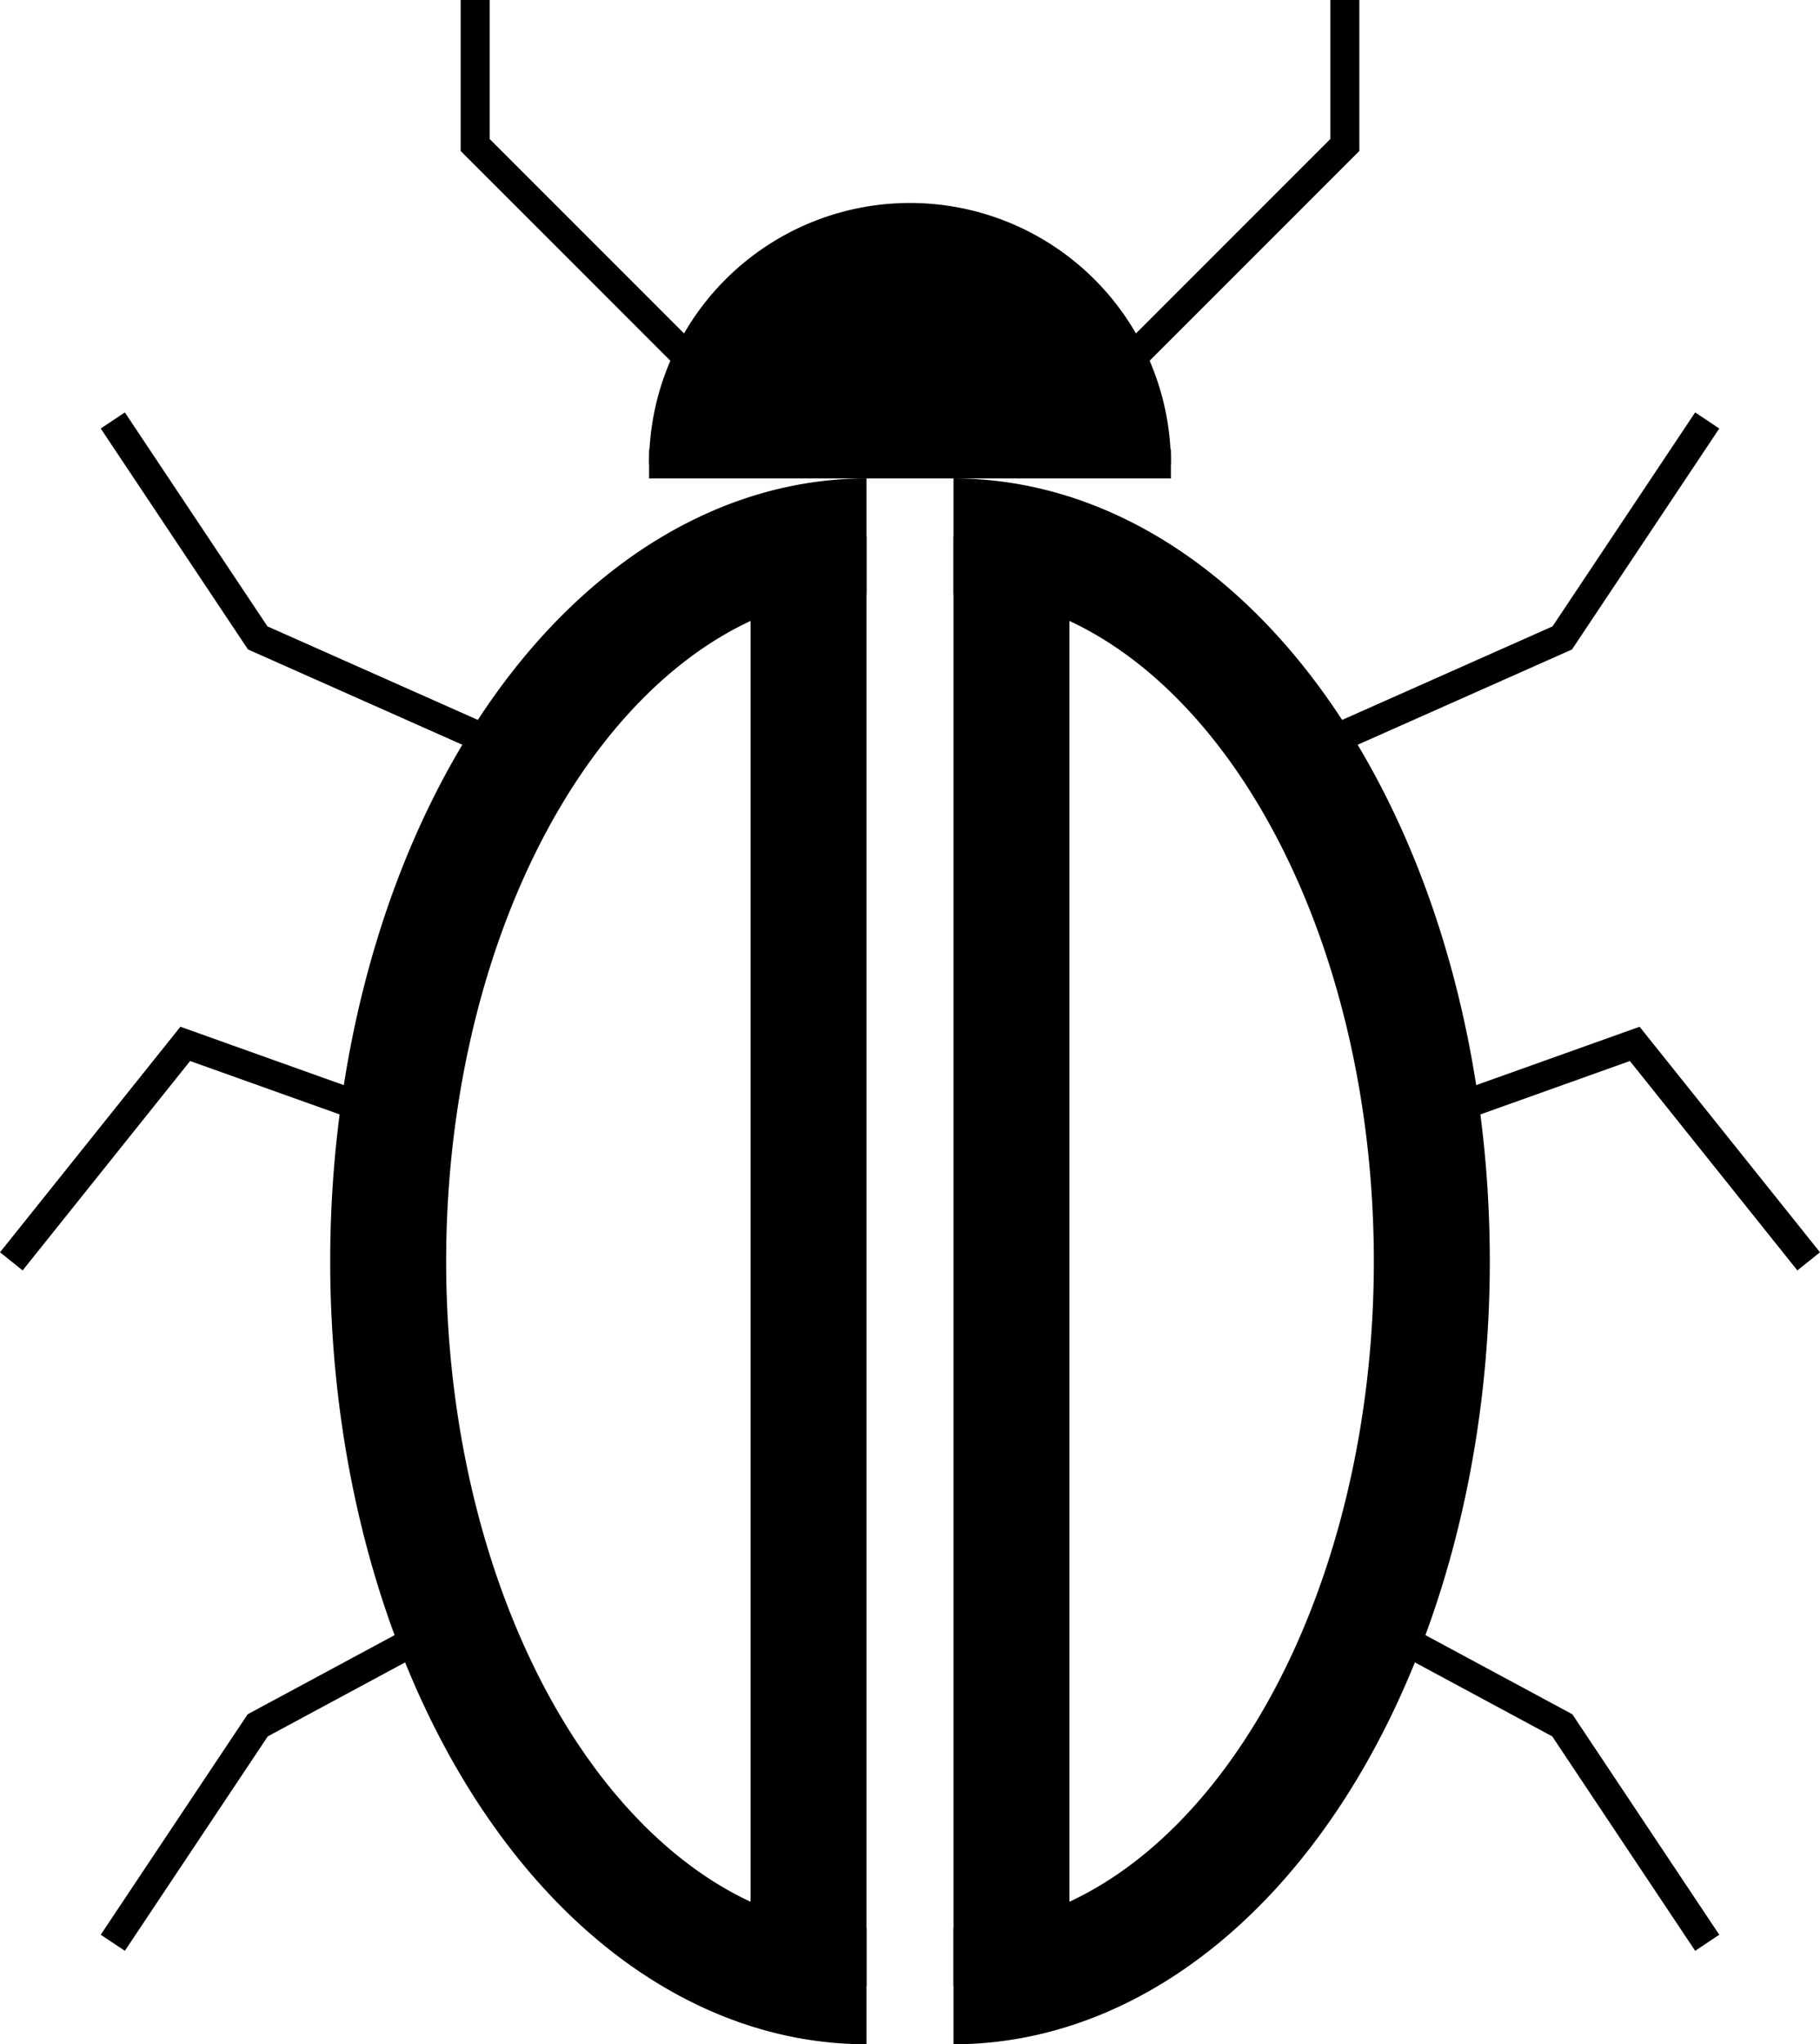 <?xml version="1.0" encoding="UTF-8" standalone="no"?>
<svg
   width="125.562"
   height="141"
   version="1.1"
   id="svg30"
   sodipodi:docname="beetle.svg"
   inkscape:version="1.2.2 (b0a8486541, 2022-12-01)"
   xmlns:inkscape="http://www.inkscape.org/namespaces/inkscape"
   xmlns:sodipodi="http://sodipodi.sourceforge.net/DTD/sodipodi-0.dtd"
   xmlns="http://www.w3.org/2000/svg"
   xmlns:svg="http://www.w3.org/2000/svg">
  <defs
     id="defs34" />
  <sodipodi:namedview
     id="namedview32"
     pagecolor="#ffffff"
     bordercolor="#000000"
     borderopacity="0.25"
     inkscape:showpageshadow="2"
     inkscape:pageopacity="0.0"
     inkscape:pagecheckerboard="0"
     inkscape:deskcolor="#d1d1d1"
     showgrid="false"
     inkscape:zoom="0.59"
     inkscape:cx="62.711864"
     inkscape:cy="148.30508"
     inkscape:window-width="1920"
     inkscape:window-height="1131"
     inkscape:window-x="0"
     inkscape:window-y="32"
     inkscape:window-maximized="1"
     inkscape:current-layer="svg30" />
  <!-- Head: top half of a circle -->
  <path
     d="m 44.781,32 a 18,18 0 0 1 36,0"
     fill="#000000"
     id="path2" />
  <line
     x1="44.781"
     y1="32"
     x2="80.781"
     y2="32"
     stroke="#000000"
     stroke-width="2"
     id="line4" />
  <!-- Short antennae -->
  <!-- Left antenna: extends at 45 degrees, then turns 90 degrees inward -->
  <polyline
     points="85,78 70,63 70,53"
     fill="none"
     stroke="#000000"
     stroke-width="2"
     id="polyline6"
     transform="translate(-37.219,-53)" />
  <!-- Right antenna: extends at 45 degrees, then turns 90 degrees inward -->
  <polyline
     points="115,78 130,63 130,53"
     fill="none"
     stroke="#000000"
     stroke-width="2"
     id="polyline8"
     transform="translate(-37.219,-53)" />
  <!-- Body: two separate half-ovals (wing covers) with gap between them -->
  <!-- Left wing cover - left half of an oval -->
  <path
     d="m 59.781,37 a 33,50 0 0 0 0,100"
     fill="none"
     stroke="#000000"
     stroke-width="8"
     id="path10" />
  <line
     x1="55.781"
     y1="37"
     x2="55.781"
     y2="137"
     stroke="#000000"
     stroke-width="8"
     id="line12" />
  <!-- Right wing cover - right half of an oval -->
  <path
     d="m 65.781,37 a 33,50 0 0 1 0,100"
     fill="none"
     stroke="#000000"
     stroke-width="8"
     id="path14" />
  <line
     x1="69.781"
     y1="37"
     x2="69.781"
     y2="137"
     stroke="#000000"
     stroke-width="8"
     id="line16" />
  <!-- Legs: 3 pairs with sharp angles -->
  <!-- Front left leg - extends at 30 degrees upward then angles more sharply upward -->
  <polyline
     points="73,105 55,97 45,82"
     fill="none"
     stroke="#000000"
     stroke-width="2"
     id="polyline18"
     transform="translate(-37.219,-53)" />
  <!-- Front right leg - extends at 30 degrees upward then angles more sharply upward -->
  <polyline
     points="127,105 145,97 155,82"
     fill="none"
     stroke="#000000"
     stroke-width="2"
     id="polyline20"
     transform="translate(-37.219,-53)" />
  <!-- Middle left leg - extends up then angles downward -->
  <polyline
     points="64,130 50,125 38,140"
     fill="none"
     stroke="#000000"
     stroke-width="2"
     id="polyline22"
     transform="translate(-37.219,-53)" />
  <!-- Middle right leg - extends up then angles downward -->
  <polyline
     points="136,130 150,125 162,140"
     fill="none"
     stroke="#000000"
     stroke-width="2"
     id="polyline24"
     transform="translate(-37.219,-53)" />
  <!-- Back left leg - extends downward then angles more downward -->
  <polyline
     points="68,165 55,172 45,187"
     fill="none"
     stroke="#000000"
     stroke-width="2"
     id="polyline26"
     transform="translate(-37.219,-53)" />
  <!-- Back right leg - extends downward then angles more downward -->
  <polyline
     points="132,165 145,172 155,187"
     fill="none"
     stroke="#000000"
     stroke-width="2"
     id="polyline28"
     transform="translate(-37.219,-53)" />
</svg>
